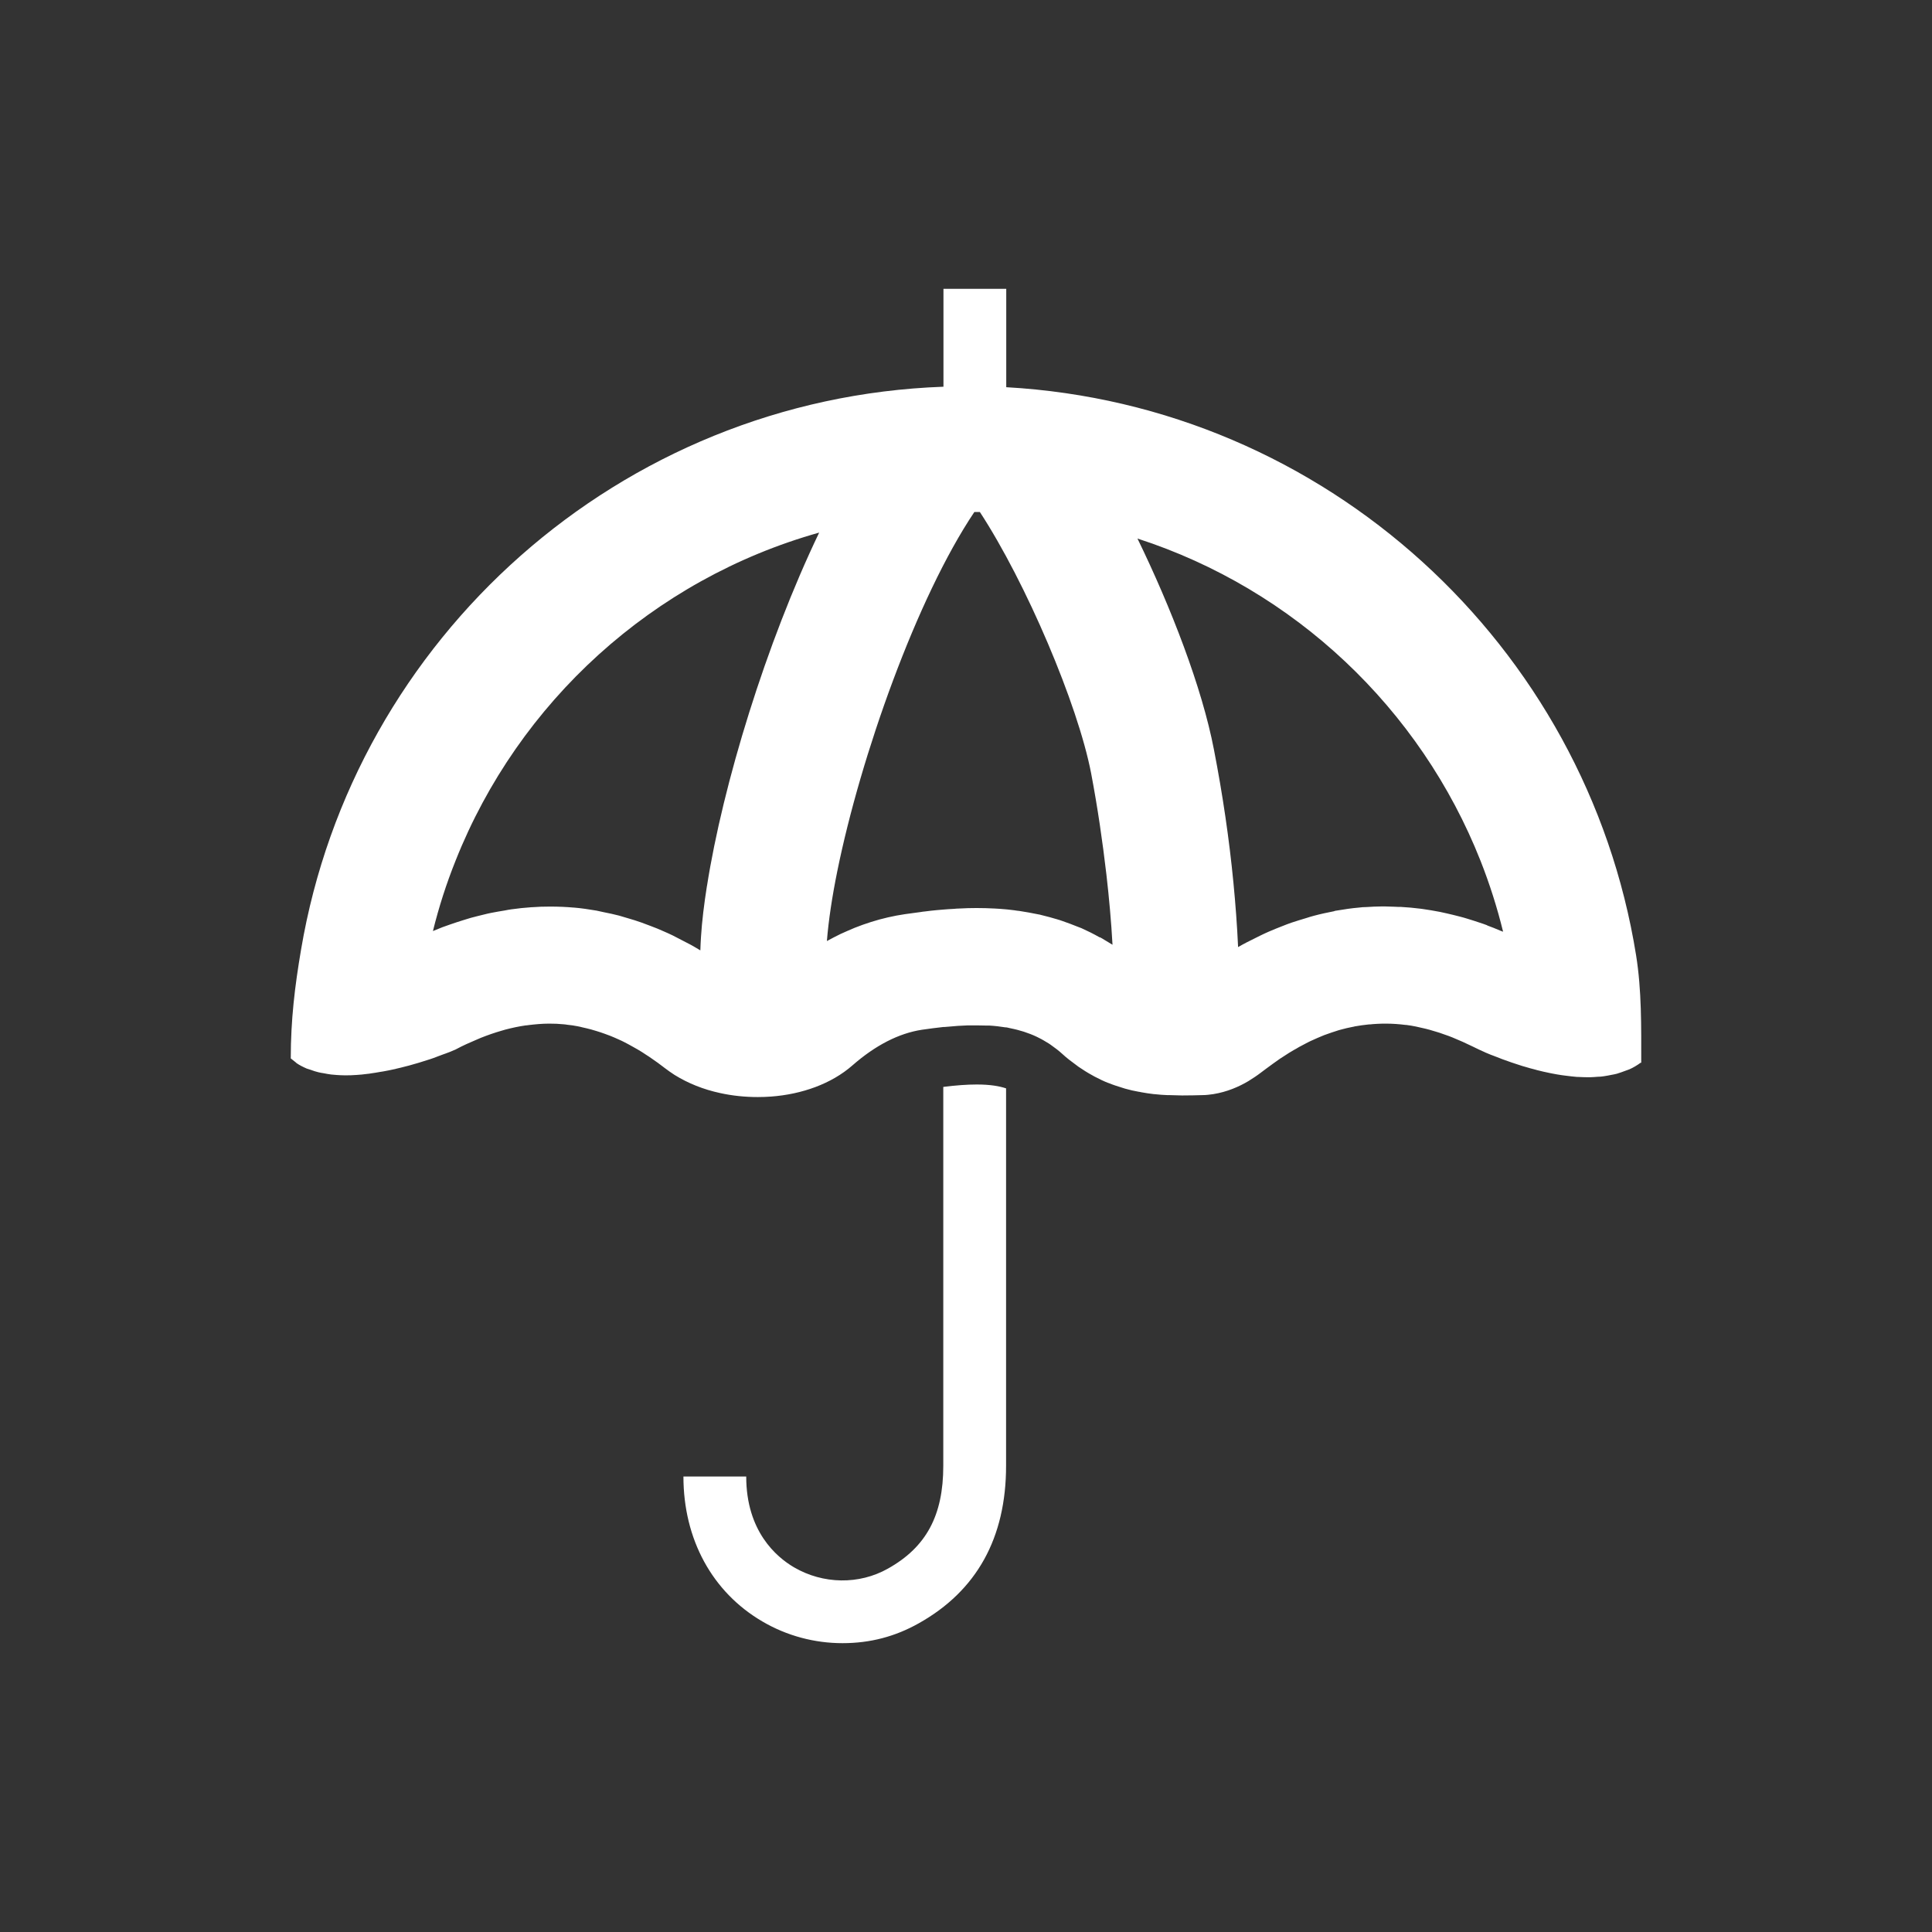 <?xml version="1.0" encoding="UTF-8"?> <svg xmlns="http://www.w3.org/2000/svg" width="120" height="120" viewBox="0 0 120 120" fill="none"><rect x="0" y="0" width="120" height="120" fill="#333333" stroke="none"/><path d="M62.489 70.07V67.6C62.069 67.46 61.499 67.36 60.669 67.36C60.069 67.36 59.379 67.41 58.589 67.51V70.07C58.589 76.94 58.589 82.89 58.589 91.05C58.589 94.13 57.529 96.1 55.149 97.43C53.359 98.44 51.119 98.4 49.319 97.35C48.209 96.7 46.349 95.1 46.349 91.71H42.449C42.449 95.61 44.239 98.89 47.349 100.71C48.879 101.61 50.609 102.06 52.329 102.06C54.049 102.06 55.599 101.65 57.059 100.83C60.669 98.81 62.489 95.52 62.489 91.04C62.489 82.88 62.489 76.94 62.489 70.07Z" fill="white"></path><path d="M101.94 66.01C101.94 63.74 101.97 61.51 101.62 59.33C98.53 40.08 82.33 25.16 62.5 24.05V17.94H58.6V24.02C38.51 24.74 21.97 39.63 18.7 58.98C18.31 61.27 18.06 63.35 18.06 65.74L18.4 66.01V66.02C18.6 66.16 18.82 66.27 19.05 66.37C19.13 66.4 19.22 66.42 19.3 66.45C19.46 66.51 19.61 66.56 19.78 66.6C19.88 66.63 19.99 66.64 20.1 66.66C20.25 66.69 20.41 66.72 20.57 66.74C20.69 66.75 20.81 66.76 20.92 66.77C21.08 66.78 21.23 66.79 21.39 66.79C21.42 66.79 21.45 66.79 21.48 66.79C21.68 66.79 21.88 66.79 22.08 66.77C22.08 66.77 22.09 66.77 22.1 66.77C22.34 66.76 22.58 66.73 22.82 66.7C22.89 66.7 22.97 66.68 23.04 66.67C23.23 66.64 23.41 66.62 23.6 66.58C23.66 66.57 23.73 66.56 23.79 66.55C24.03 66.51 24.26 66.46 24.49 66.41C24.53 66.41 24.57 66.39 24.61 66.38C24.8 66.34 24.99 66.29 25.18 66.24C25.25 66.22 25.32 66.2 25.38 66.19C25.55 66.14 25.71 66.1 25.87 66.05C25.92 66.04 25.97 66.02 26.01 66.01C26.21 65.95 26.4 65.89 26.58 65.83C26.62 65.82 26.67 65.8 26.71 65.79C26.85 65.74 26.98 65.7 27.1 65.65C27.15 65.63 27.19 65.62 27.23 65.6C27.36 65.55 27.47 65.51 27.58 65.47C27.6 65.47 27.62 65.45 27.64 65.45C27.76 65.4 27.87 65.36 27.96 65.33C27.99 65.32 28.01 65.31 28.03 65.3C28.09 65.27 28.15 65.25 28.19 65.23C28.2 65.23 28.21 65.22 28.22 65.22C28.26 65.2 28.29 65.19 28.29 65.19C28.75 64.94 29.21 64.74 29.66 64.55C29.73 64.52 29.8 64.49 29.87 64.46C30.3 64.29 30.73 64.14 31.15 64.02C31.23 64 31.31 63.97 31.39 63.95C31.81 63.84 32.23 63.75 32.65 63.69C32.71 63.69 32.77 63.68 32.83 63.67C33.25 63.62 33.67 63.58 34.08 63.58C34.1 63.58 34.12 63.58 34.14 63.58C34.43 63.58 34.71 63.59 35 63.62C35.08 63.62 35.16 63.64 35.24 63.65C35.45 63.67 35.66 63.7 35.86 63.74C35.96 63.76 36.07 63.78 36.17 63.81C36.35 63.85 36.53 63.89 36.71 63.94C36.82 63.97 36.94 64.01 37.05 64.04C37.22 64.09 37.39 64.15 37.56 64.21C37.68 64.25 37.79 64.3 37.91 64.34C38.08 64.41 38.25 64.48 38.42 64.56C38.53 64.61 38.65 64.66 38.76 64.72C38.93 64.81 39.11 64.9 39.28 65C39.39 65.06 39.49 65.12 39.6 65.18C39.79 65.29 39.98 65.41 40.17 65.54C40.26 65.6 40.35 65.65 40.44 65.72C40.72 65.91 41 66.11 41.28 66.33C41.47 66.48 41.68 66.62 41.89 66.76C42.74 67.29 43.7 67.67 44.72 67.89C45.48 68.06 46.28 68.14 47.07 68.14C47.35 68.14 47.62 68.13 47.89 68.11C49.8 67.97 51.64 67.32 52.95 66.17C54.38 64.92 55.83 64.18 57.26 63.96C57.72 63.89 58.16 63.84 58.58 63.79C58.6 63.79 58.63 63.79 58.65 63.79C58.73 63.79 58.81 63.77 58.89 63.77C59.31 63.73 59.71 63.7 60.09 63.69C60.16 63.69 60.24 63.69 60.31 63.69C60.65 63.69 60.98 63.69 61.3 63.7C61.35 63.7 61.41 63.7 61.46 63.7C61.8 63.72 62.13 63.76 62.44 63.81C62.46 63.81 62.47 63.81 62.49 63.81C62.55 63.82 62.61 63.83 62.68 63.85C62.92 63.9 63.16 63.95 63.38 64.02C63.45 64.04 63.52 64.06 63.59 64.08C63.86 64.17 64.13 64.27 64.38 64.39C64.43 64.41 64.47 64.44 64.52 64.46C64.73 64.56 64.92 64.68 65.12 64.8C65.18 64.84 65.25 64.88 65.31 64.93C65.54 65.09 65.76 65.26 65.97 65.45C66.25 65.71 66.54 65.93 66.83 66.14C66.88 66.18 66.94 66.22 66.99 66.26C67.27 66.45 67.55 66.63 67.83 66.78C67.88 66.81 67.94 66.84 67.99 66.87C68.28 67.02 68.56 67.16 68.85 67.27C68.85 67.27 68.85 67.27 68.86 67.27C69.15 67.39 69.44 67.48 69.73 67.57C69.78 67.59 69.84 67.6 69.89 67.62C70.17 67.7 70.44 67.76 70.72 67.81C70.77 67.81 70.82 67.83 70.88 67.84C71.15 67.89 71.42 67.93 71.68 67.96C71.69 67.96 71.7 67.96 71.71 67.96C71.98 67.99 72.25 68.01 72.51 68.02C72.56 68.02 72.61 68.02 72.66 68.02C72.91 68.03 73.15 68.03 73.39 68.04C73.4 68.04 73.42 68.04 73.43 68.04C73.45 68.04 73.47 68.04 73.5 68.04C73.92 68.04 74.31 68.03 74.67 68.02C74.91 68.02 75.13 67.99 75.35 67.96C76.22 67.82 76.95 67.5 77.54 67.15C77.83 66.97 78.1 66.79 78.32 66.62C78.43 66.54 78.54 66.46 78.64 66.38C78.93 66.16 79.22 65.96 79.5 65.76C79.59 65.7 79.69 65.64 79.78 65.58C79.97 65.45 80.17 65.33 80.36 65.22C80.47 65.16 80.58 65.1 80.69 65.03C80.87 64.93 81.05 64.84 81.22 64.75C81.33 64.69 81.45 64.64 81.56 64.59C81.74 64.51 81.91 64.43 82.09 64.36C82.2 64.31 82.31 64.27 82.43 64.23C82.62 64.16 82.8 64.1 82.99 64.04C83.09 64.01 83.19 63.97 83.29 63.95C83.53 63.88 83.77 63.83 84.02 63.78C84.06 63.78 84.11 63.76 84.15 63.75C84.44 63.7 84.72 63.66 85.01 63.63C85.1 63.63 85.19 63.62 85.27 63.61C85.47 63.6 85.67 63.58 85.88 63.58C85.96 63.58 86.04 63.58 86.11 63.58C86.5 63.58 86.9 63.61 87.3 63.66C87.31 63.66 87.33 63.66 87.34 63.66C87.75 63.71 88.15 63.8 88.56 63.9C88.64 63.92 88.71 63.94 88.79 63.96C89.19 64.07 89.59 64.2 89.99 64.35C90.06 64.38 90.14 64.41 90.22 64.44C90.64 64.61 91.06 64.8 91.49 65.01C91.49 65.01 91.53 65.03 91.55 65.04C91.57 65.04 91.59 65.06 91.61 65.07C91.65 65.09 91.7 65.11 91.76 65.14C91.79 65.15 91.81 65.16 91.84 65.18C91.93 65.22 92.04 65.27 92.17 65.33C92.19 65.33 92.21 65.35 92.23 65.36C92.34 65.41 92.46 65.46 92.59 65.51C92.64 65.53 92.7 65.55 92.75 65.57C92.87 65.62 93 65.67 93.14 65.72C93.19 65.74 93.24 65.76 93.29 65.78C93.48 65.85 93.68 65.92 93.88 65.99C93.93 66.01 93.98 66.02 94.03 66.04C94.2 66.1 94.37 66.15 94.55 66.21C94.62 66.23 94.69 66.25 94.76 66.27C94.95 66.33 95.14 66.38 95.34 66.43C95.39 66.44 95.43 66.46 95.48 66.47C95.72 66.53 95.97 66.59 96.22 66.64C96.29 66.65 96.35 66.67 96.42 66.68C96.61 66.72 96.81 66.75 97 66.78C97.08 66.79 97.15 66.8 97.23 66.81C97.47 66.84 97.71 66.87 97.95 66.89C97.97 66.89 97.99 66.89 98.01 66.89C98.23 66.9 98.44 66.91 98.65 66.91C98.68 66.91 98.71 66.91 98.74 66.91C98.91 66.91 99.07 66.89 99.23 66.88C99.35 66.88 99.48 66.87 99.6 66.85C99.77 66.83 99.93 66.79 100.1 66.76C100.21 66.74 100.32 66.72 100.43 66.69C100.61 66.64 100.78 66.57 100.95 66.51C101.03 66.48 101.12 66.45 101.2 66.42C101.45 66.31 101.68 66.17 101.9 66.01H101.94ZM43.91 55.02C43.73 56.16 43.6 57.23 43.54 58.19C43.52 58.47 43.51 58.75 43.5 59.03C43.38 58.96 43.25 58.88 43.13 58.81C42.96 58.71 42.79 58.62 42.61 58.53C42.33 58.38 42.06 58.24 41.78 58.1C41.6 58.01 41.41 57.93 41.23 57.85C40.96 57.73 40.68 57.61 40.4 57.51C40.21 57.44 40.03 57.37 39.84 57.3C39.56 57.2 39.27 57.11 38.99 57.03C38.81 56.98 38.63 56.92 38.45 56.87C38.14 56.79 37.82 56.72 37.51 56.66C37.36 56.63 37.21 56.59 37.05 56.56C36.58 56.48 36.11 56.41 35.64 56.37C35.64 56.37 35.62 56.37 35.61 56.37C35.15 56.33 34.68 56.31 34.22 56.31C34.19 56.31 34.16 56.31 34.13 56.31C33.76 56.31 33.4 56.32 33.03 56.35C33.02 56.35 33.01 56.35 33 56.35C32.59 56.38 32.17 56.42 31.76 56.48C31.63 56.5 31.49 56.52 31.36 56.55C31.08 56.6 30.79 56.64 30.51 56.7C30.35 56.73 30.19 56.77 30.03 56.81C29.77 56.87 29.51 56.94 29.24 57.01C29.08 57.06 28.91 57.11 28.75 57.16C28.49 57.24 28.22 57.33 27.96 57.42C27.8 57.48 27.64 57.53 27.48 57.59C27.28 57.67 27.08 57.75 26.89 57.83C27.26 56.33 27.73 54.87 28.3 53.45C32.21 43.6 40.56 35.98 50.88 33.08C47.58 39.96 44.9 48.72 43.91 55.04V55.02ZM68.3 58.22C67.93 58.01 67.55 57.82 67.17 57.65C67.1 57.62 67.03 57.6 66.96 57.57C66.64 57.44 66.32 57.32 66 57.21C65.89 57.17 65.77 57.13 65.66 57.1C65.34 57 65.02 56.92 64.7 56.84C64.63 56.82 64.55 56.8 64.48 56.79C64.09 56.71 63.7 56.64 63.31 56.58C63.21 56.57 63.11 56.56 63.01 56.54C62.71 56.5 62.41 56.47 62.11 56.45C62 56.45 61.89 56.43 61.78 56.43C61.41 56.41 61.03 56.4 60.66 56.4H60.64C60.28 56.4 59.93 56.41 59.58 56.43C59.47 56.43 59.36 56.44 59.26 56.45C59.02 56.46 58.77 56.48 58.53 56.5C58.41 56.51 58.29 56.52 58.18 56.53C57.94 56.55 57.71 56.58 57.47 56.61C57.37 56.62 57.27 56.63 57.17 56.65C56.85 56.69 56.53 56.74 56.21 56.78C55.86 56.83 55.5 56.9 55.15 56.98C54.45 57.14 53.76 57.36 53.08 57.63C52.79 57.75 52.5 57.88 52.21 58.01C51.92 58.15 51.64 58.3 51.36 58.45C51.46 57.19 51.68 55.71 52.01 54.09C53.46 46.96 56.94 37.13 60.52 31.8C60.63 31.8 60.74 31.8 60.86 31.8C63.73 36.19 66.94 43.73 67.77 48.02C68.18 50.18 68.48 52.26 68.72 54.31C68.89 55.79 69.02 57.24 69.1 58.68C68.94 58.58 68.78 58.49 68.62 58.39C68.52 58.33 68.43 58.27 68.33 58.22H68.3ZM92.37 57.47C92.22 57.41 92.06 57.36 91.91 57.31C91.65 57.22 91.39 57.14 91.13 57.06C90.98 57.01 90.82 56.97 90.67 56.93C90.4 56.86 90.12 56.79 89.85 56.73C89.71 56.7 89.58 56.67 89.44 56.64C89.08 56.57 88.72 56.51 88.37 56.46C88.32 56.46 88.27 56.44 88.22 56.44C87.81 56.39 87.41 56.35 87.01 56.33C86.89 56.33 86.76 56.33 86.64 56.32C86.43 56.32 86.22 56.3 86.01 56.3C85.95 56.3 85.89 56.3 85.84 56.3C85.51 56.3 85.18 56.32 84.85 56.34C84.71 56.34 84.56 56.35 84.42 56.37C83.95 56.41 83.48 56.48 83.01 56.56C82.96 56.56 82.9 56.58 82.85 56.6C82.44 56.68 82.02 56.77 81.61 56.88C81.45 56.92 81.3 56.97 81.14 57.02C80.83 57.11 80.52 57.21 80.21 57.31C80.03 57.37 79.86 57.44 79.68 57.51C79.39 57.62 79.1 57.74 78.82 57.86C78.64 57.94 78.46 58.02 78.28 58.11C77.99 58.25 77.71 58.39 77.42 58.54C77.25 58.63 77.08 58.72 76.91 58.82C76.91 58.82 76.91 58.82 76.9 58.82C76.84 57.5 76.74 56.16 76.61 54.82C76.35 52.14 75.95 49.39 75.4 46.56C74.66 42.7 72.73 37.72 70.65 33.45C80.39 36.6 88.22 44.01 91.96 53.47C92.52 54.89 92.99 56.36 93.36 57.87C93.31 57.85 93.25 57.83 93.2 57.81C92.92 57.69 92.65 57.58 92.37 57.48V57.47Z" fill="white"></path></svg> 